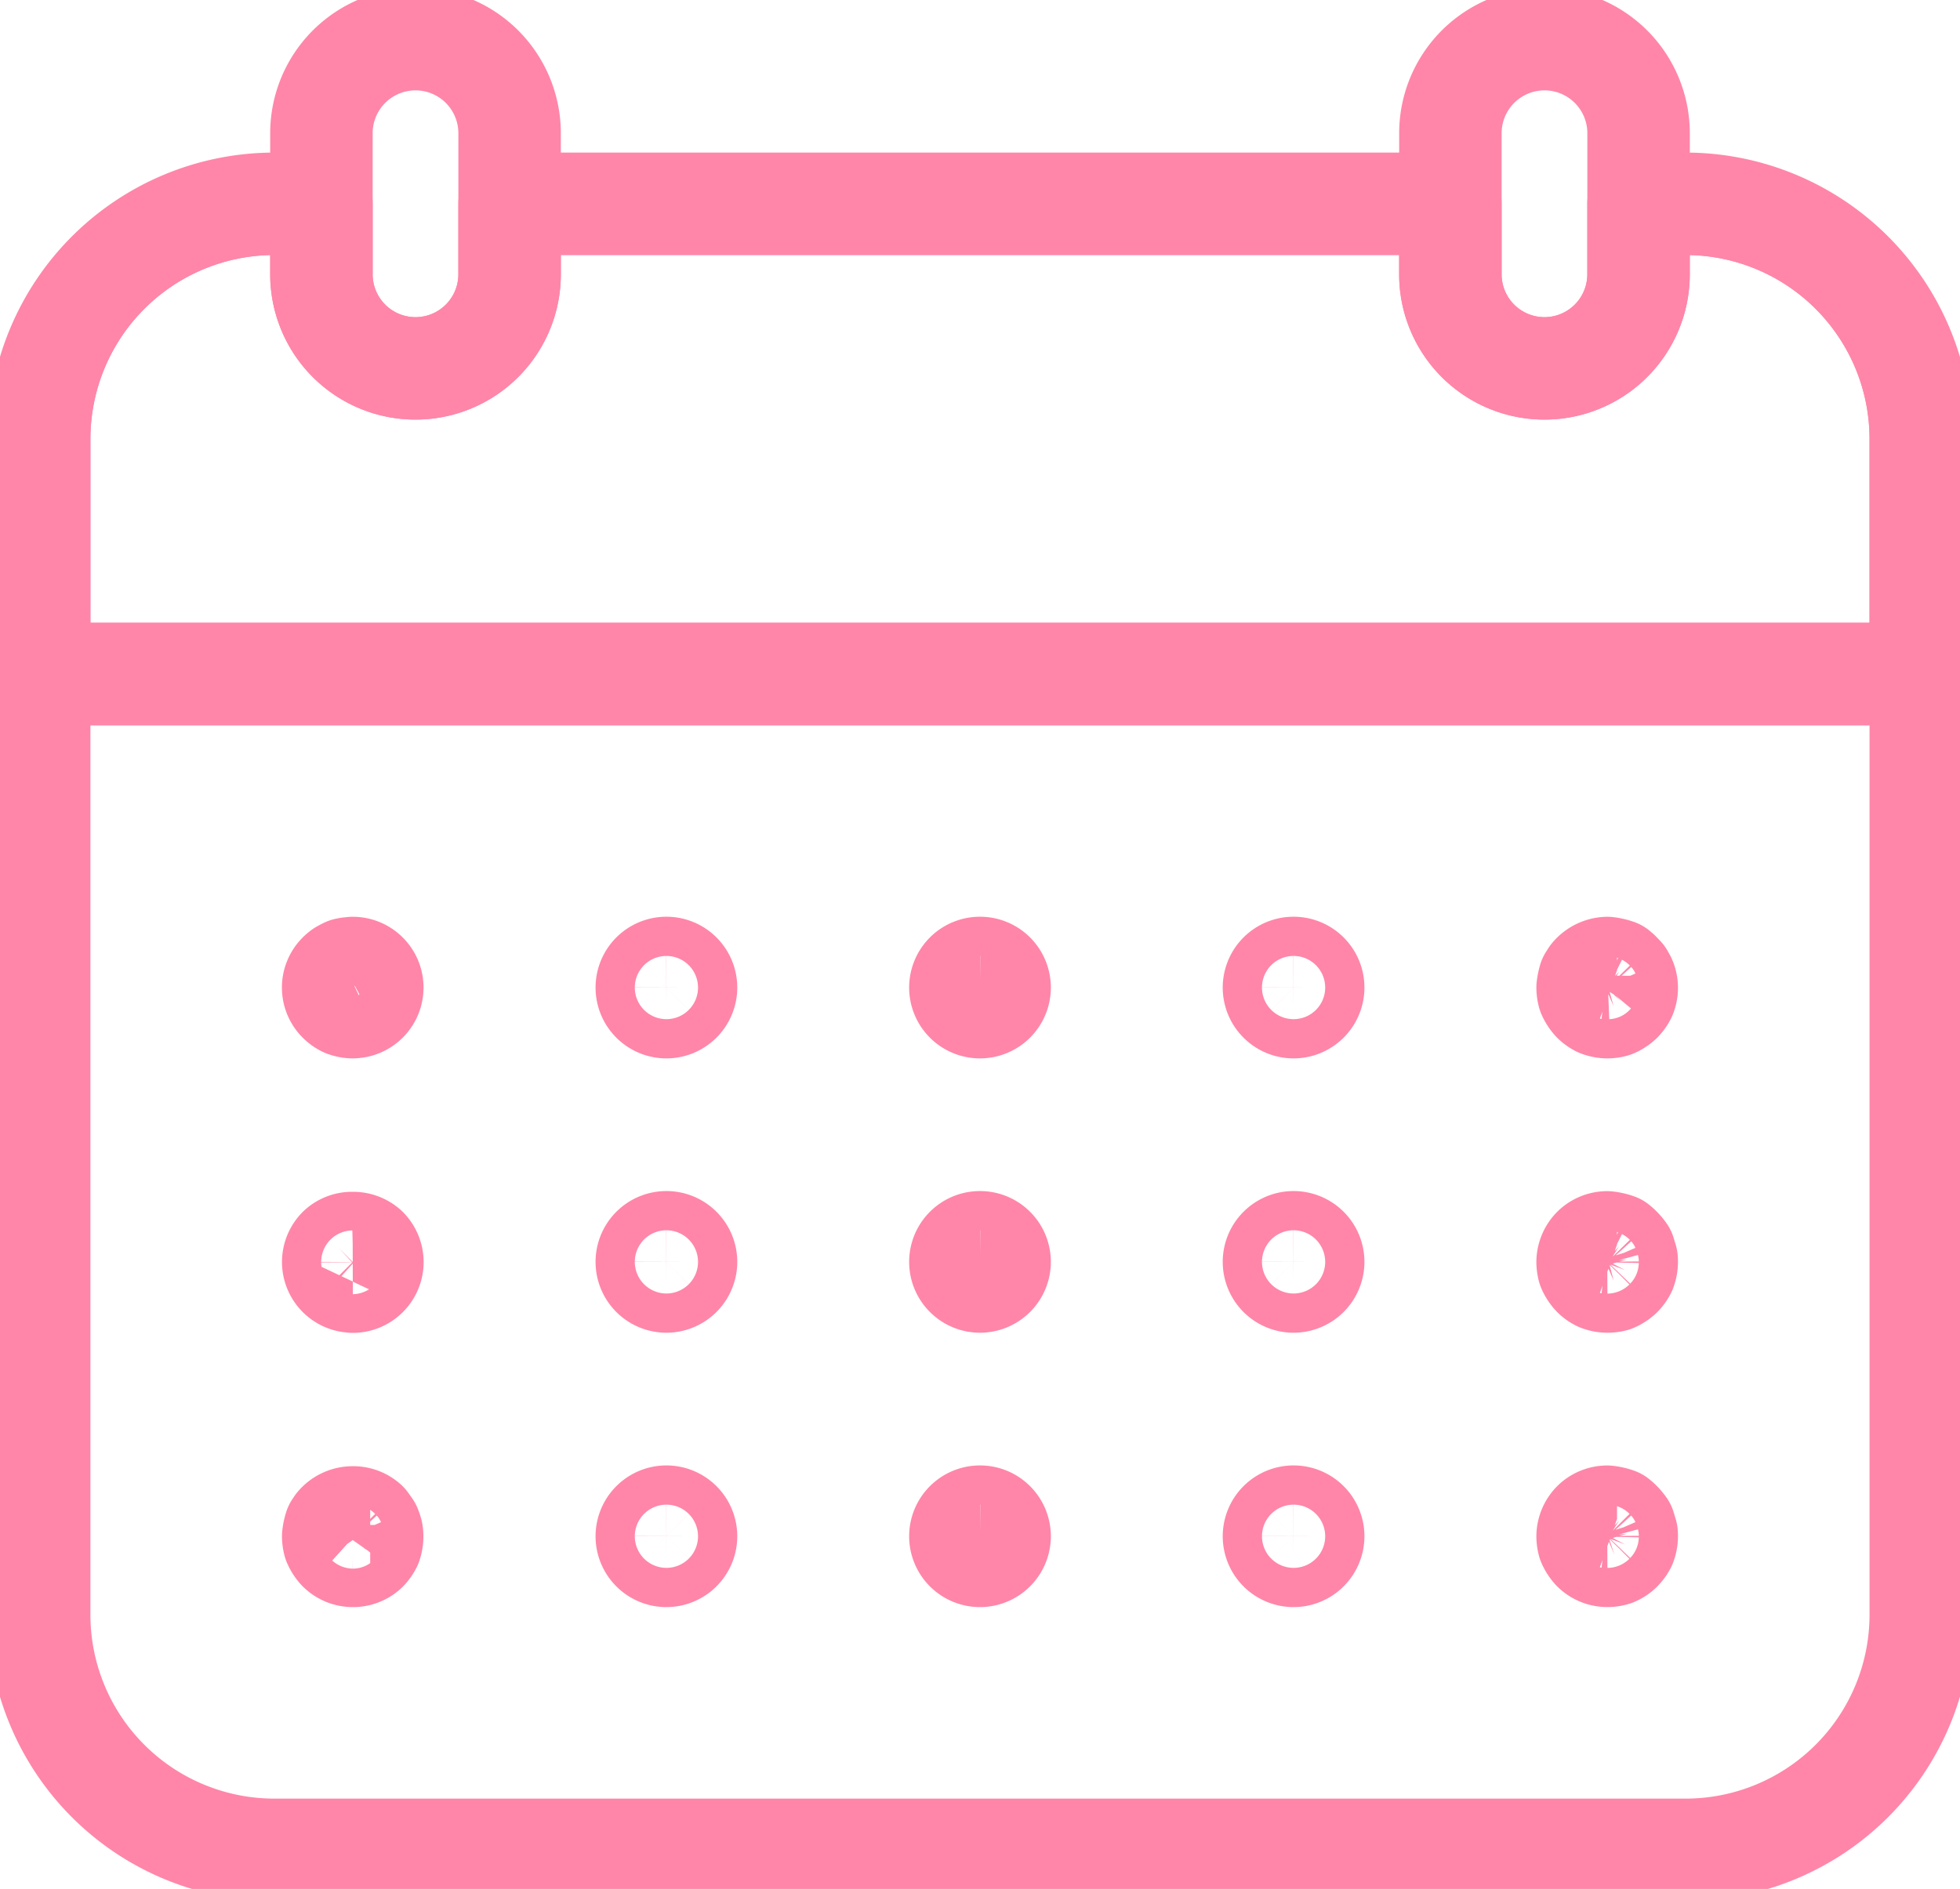 <svg xmlns="http://www.w3.org/2000/svg" xmlns:xlink="http://www.w3.org/1999/xlink" width="38.258" height="36.88" viewBox="0 0 38.258 36.88">
  <defs>
    <clipPath id="clip-path">
      <rect id="Rectangle_318" data-name="Rectangle 318" width="38.258" height="36.88" fill="none" stroke="#ff86a9" stroke-width="1"/>
    </clipPath>
    <clipPath id="clip-path-2">
      <path id="Path_17359" data-name="Path 17359" d="M32.218,5.2V6.577a1.836,1.836,0,0,1-3.673,0V5.2H10.182V6.577a1.836,1.836,0,0,1-3.673,0V5.2H5.591A4.591,4.591,0,0,0,1,9.791v4.591H37.727V9.791A4.591,4.591,0,0,0,33.136,5.2Z" transform="translate(-1 -5.2)" fill="none" stroke="#ff86a9" stroke-width="1"/>
    </clipPath>
  </defs>
  <g id="Group_945" data-name="Group 945" transform="translate(0 0)">
    <g id="Group_940" data-name="Group 940" transform="translate(0 0)">
      <g id="Group_939" data-name="Group 939" clip-path="url(#clip-path)">
        <path id="Path_17357" data-name="Path 17357" d="M1,35.564a4.591,4.591,0,0,0,4.591,4.591H33.136a4.591,4.591,0,0,0,4.591-4.591V17.2H1Z" transform="translate(-0.235 -4.039)" fill="none" stroke="#ff86a9" stroke-linecap="round" stroke-linejoin="round" stroke-width="2"/>
      </g>
    </g>
    <g id="Group_942" data-name="Group 942" transform="translate(0.765 3.979)">
      <g id="Group_941" data-name="Group 941" clip-path="url(#clip-path-2)">
        <path id="Path_17358" data-name="Path 17358" d="M33.136,5.2H5.591A4.591,4.591,0,0,0,1,9.791v4.591H37.727V9.791A4.591,4.591,0,0,0,33.136,5.2Z" transform="translate(-1 -5.2)" fill="none" stroke="#ff86a9" stroke-linecap="round" stroke-linejoin="round" stroke-width="2"/>
      </g>
    </g>
    <g id="Group_944" data-name="Group 944" transform="translate(0 0)">
      <g id="Group_943" data-name="Group 943" clip-path="url(#clip-path)">
        <path id="Path_17360" data-name="Path 17360" d="M33.136,5.2h-.918V6.577a1.836,1.836,0,0,1-3.673,0V5.2H10.182V6.577a1.836,1.836,0,0,1-3.673,0V5.2H5.591A4.591,4.591,0,0,0,1,9.791v4.591H37.727V9.791A4.591,4.591,0,0,0,33.136,5.2Z" transform="translate(-0.235 -1.221)" fill="none" stroke="#ff86a9" stroke-linecap="round" stroke-linejoin="round" stroke-width="2"/>
        <path id="Path_17361" data-name="Path 17361" d="M10.036,7.427h0A1.836,1.836,0,0,1,8.2,5.591V2.836a1.836,1.836,0,1,1,3.673,0V5.591A1.837,1.837,0,0,1,10.036,7.427Z" transform="translate(-1.926 -0.235)" fill="none" stroke="#ff86a9" stroke-linecap="round" stroke-linejoin="round" stroke-width="2"/>
        <path id="Path_17362" data-name="Path 17362" d="M38.836,7.427h0A1.836,1.836,0,0,1,37,5.591V2.836a1.836,1.836,0,1,1,3.673,0V5.591A1.837,1.837,0,0,1,38.836,7.427Z" transform="translate(-8.689 -0.235)" fill="none" stroke="#ff86a9" stroke-linecap="round" stroke-linejoin="round" stroke-width="2"/>
        <path id="Path_17363" data-name="Path 17363" d="M8.883,25.465a.448.448,0,0,1-.161-.032.421.421,0,0,1-.112-.082.381.381,0,0,1,0-.538.424.424,0,0,1,.063-.053c.01-.005.047-.026.083-.043l-.011.006s.03-.008.059-.015l.077-.008a.382.382,0,0,1,0,.764Z" transform="translate(-1.996 -5.801)" fill="none" stroke="#ff86a9" stroke-linecap="round" stroke-linejoin="round" stroke-width="2"/>
        <path id="Path_17364" data-name="Path 17364" d="M29.125,25.465a.383.383,0,1,1,.383-.383A.384.384,0,0,1,29.125,25.465Zm-6.121,0a.383.383,0,1,1,.383-.383A.384.384,0,0,1,23,25.465Zm-6.121,0a.383.383,0,1,1,.383-.383A.384.384,0,0,1,16.883,25.465Z" transform="translate(-3.875 -5.801)" fill="none" stroke="#ff86a9" stroke-linecap="round" stroke-linejoin="round" stroke-width="2"/>
        <path id="Path_17365" data-name="Path 17365" d="M40.883,25.465a.448.448,0,0,1-.161-.032.421.421,0,0,1-.112-.082.531.531,0,0,1-.093-.144.5.5,0,0,1-.017-.125.96.96,0,0,1,.033-.162s.023-.037.044-.069a.418.418,0,0,1,.305-.151.851.851,0,0,1,.192.044l-.009,0c-.008,0,.022.017.049.034l.078.081.036.064a.393.393,0,0,1,.005.318.489.489,0,0,1-.081.113.509.509,0,0,1-.144.094A.476.476,0,0,1,40.883,25.465Z" transform="translate(-9.511 -5.801)" fill="none" stroke="#ff86a9" stroke-linecap="round" stroke-linejoin="round" stroke-width="2"/>
        <path id="Path_17366" data-name="Path 17366" d="M8.883,32.47a.382.382,0,0,1-.271-.652.373.373,0,0,1,.268-.1.392.392,0,0,1,.272.1.388.388,0,0,1,.113.271.384.384,0,0,1-.383.383Z" transform="translate(-1.996 -7.449)" fill="none" stroke="#ff86a9" stroke-linecap="round" stroke-linejoin="round" stroke-width="2"/>
        <path id="Path_17367" data-name="Path 17367" d="M29.125,32.465a.383.383,0,1,1,.383-.383A.384.384,0,0,1,29.125,32.465Zm-6.121,0a.383.383,0,1,1,.383-.383A.384.384,0,0,1,23,32.465Zm-6.121,0a.383.383,0,1,1,.383-.383A.384.384,0,0,1,16.883,32.465Z" transform="translate(-3.875 -7.445)" fill="none" stroke="#ff86a9" stroke-linecap="round" stroke-linejoin="round" stroke-width="2"/>
        <path id="Path_17368" data-name="Path 17368" d="M40.883,32.465a.448.448,0,0,1-.161-.032.421.421,0,0,1-.112-.082.531.531,0,0,1-.093-.144.5.5,0,0,1-.017-.125.4.4,0,0,1,.112-.269.386.386,0,0,1,.27-.112.851.851,0,0,1,.192.044l-.009,0c-.008,0,.022.017.049.034a.806.806,0,0,1,.108.123l.04.132a.465.465,0,0,1-.028.209.489.489,0,0,1-.081.113.509.509,0,0,1-.144.094A.476.476,0,0,1,40.883,32.465Z" transform="translate(-9.511 -7.445)" fill="none" stroke="#ff86a9" stroke-linecap="round" stroke-linejoin="round" stroke-width="2"/>
        <path id="Path_17369" data-name="Path 17369" d="M8.883,39.47a.385.385,0,0,1-.272-.113.531.531,0,0,1-.094-.145.5.5,0,0,1-.017-.125.828.828,0,0,1,.035-.17s.019-.027.034-.051a.405.405,0,0,1,.313-.147.388.388,0,0,1,.269.1l.071.1a.649.649,0,0,1,.033.1.47.47,0,0,1-.023.233.489.489,0,0,1-.081.113A.385.385,0,0,1,8.883,39.47Z" transform="translate(-1.996 -9.093)" fill="none" stroke="#ff86a9" stroke-linecap="round" stroke-linejoin="round" stroke-width="2"/>
        <path id="Path_17370" data-name="Path 17370" d="M29.125,39.465a.383.383,0,1,1,.383-.383A.384.384,0,0,1,29.125,39.465Zm-6.121,0a.383.383,0,1,1,.383-.383A.384.384,0,0,1,23,39.465Zm-6.121,0a.383.383,0,1,1,.383-.383A.384.384,0,0,1,16.883,39.465Z" transform="translate(-3.875 -9.088)" fill="none" stroke="#ff86a9" stroke-linecap="round" stroke-linejoin="round" stroke-width="2"/>
        <path id="Path_17371" data-name="Path 17371" d="M40.883,39.465a.385.385,0,0,1-.272-.113.531.531,0,0,1-.094-.145.5.5,0,0,1-.017-.125.4.4,0,0,1,.112-.269.386.386,0,0,1,.27-.112.851.851,0,0,1,.192.044l-.009,0c-.008,0,.022.017.049.034a.806.806,0,0,1,.108.123l.04.132a.465.465,0,0,1-.028.209.489.489,0,0,1-.081.113.4.4,0,0,1-.13.088A.429.429,0,0,1,40.883,39.465Z" transform="translate(-9.511 -9.089)" fill="none" stroke="#ff86a9" stroke-linecap="round" stroke-linejoin="round" stroke-width="2"/>
      </g>
    </g>
  </g>
</svg>
